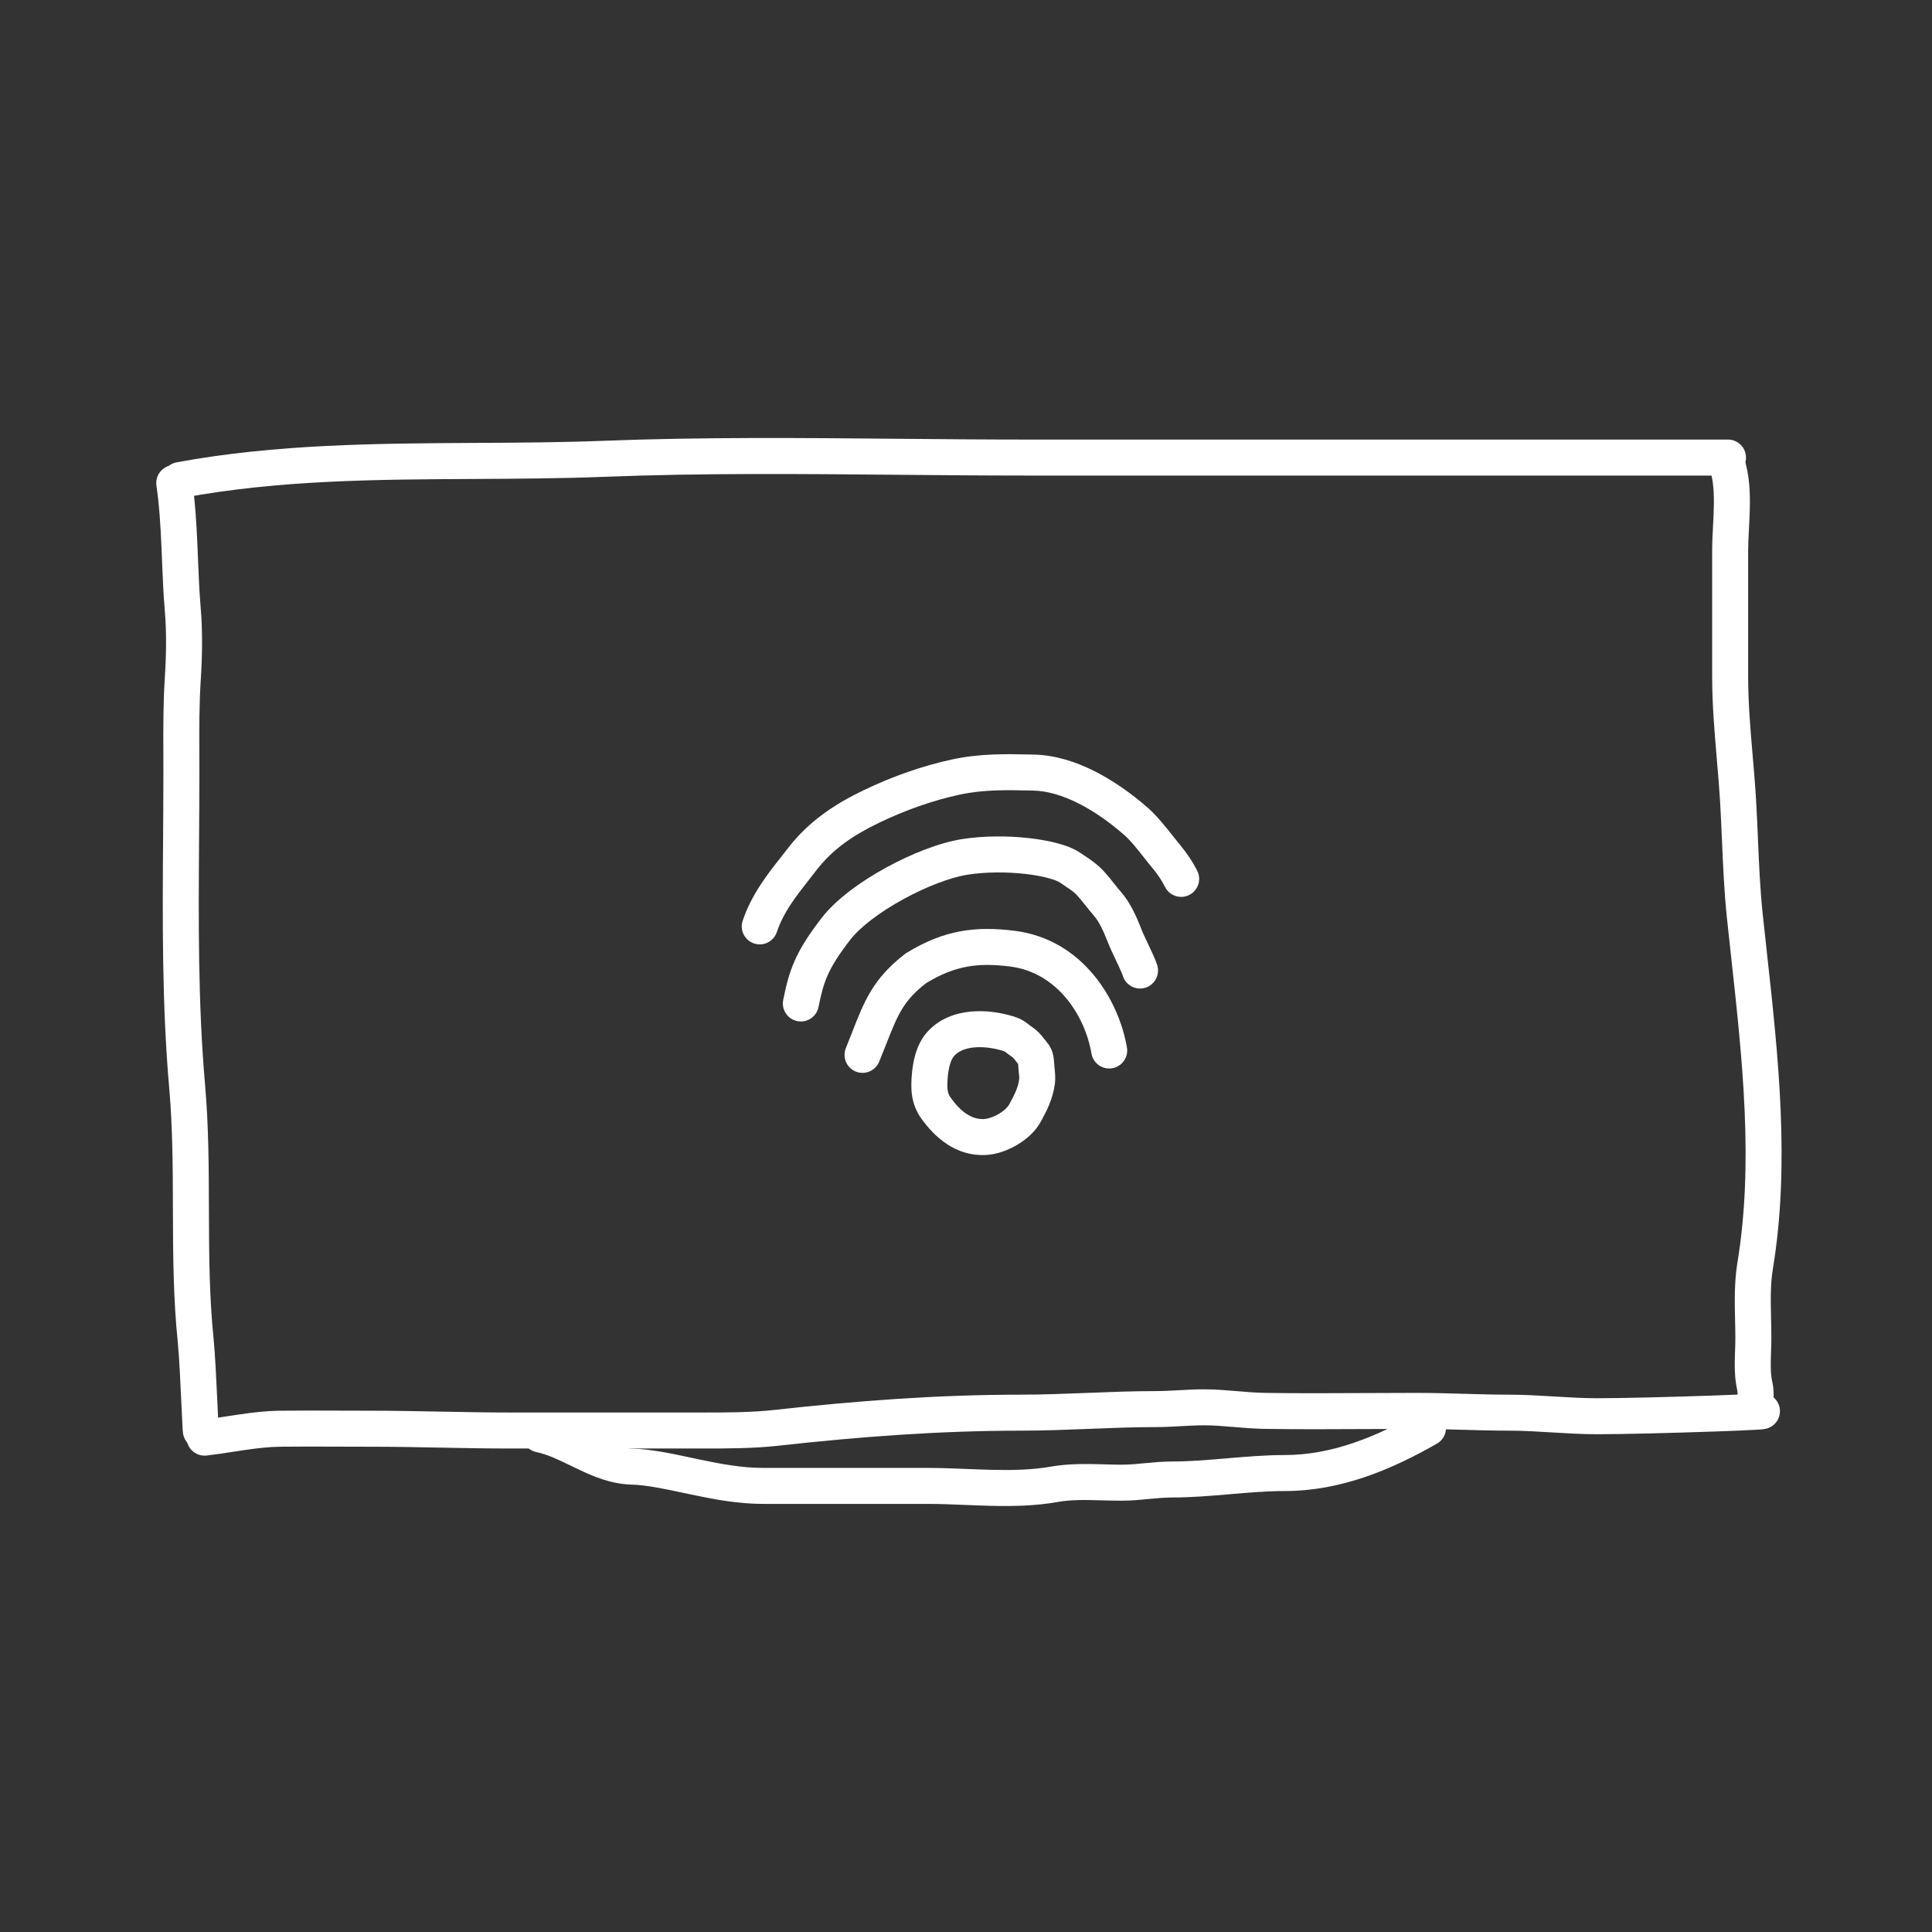 <svg width="161" height="161" viewBox="0 0 161 161" fill="none" xmlns="http://www.w3.org/2000/svg">
<rect x="0" y="0" width="161" height="161" fill="#333333" stroke="none"/>
<path fill-rule="evenodd" clip-rule="evenodd" d="M74.775 39.565C66.629 39.49 58.52 39.416 50.408 39.732C46.724 39.876 43.081 39.895 39.468 39.914C31.299 39.957 23.282 39.999 15.272 41.475C14.457 41.625 13.675 41.087 13.525 40.272C13.375 39.457 13.913 38.675 14.728 38.525C23.009 36.998 31.462 36.953 39.756 36.908C43.306 36.889 46.826 36.869 50.292 36.734C58.478 36.416 66.705 36.491 74.885 36.565C78.431 36.597 81.969 36.63 85.49 36.63H144C144.828 36.63 145.5 37.301 145.5 38.13C145.5 38.958 144.828 39.63 144 39.63H85.49C81.909 39.63 78.339 39.597 74.775 39.565Z" fill="white"/>
<path fill-rule="evenodd" clip-rule="evenodd" d="M80.878 84.3C82.126 84.179 83.385 84.378 84.4 84.684C84.865 84.825 85.195 84.982 85.501 85.203C85.59 85.267 85.692 85.349 85.742 85.39C85.753 85.399 85.762 85.406 85.767 85.41C85.818 85.45 85.862 85.483 85.921 85.521C86.324 85.778 86.61 86.079 86.822 86.332C86.921 86.45 87.013 86.568 87.086 86.663L87.093 86.672C87.173 86.776 87.234 86.854 87.297 86.929C87.692 87.401 87.779 87.975 87.81 88.198C87.841 88.417 87.856 88.688 87.862 88.804C87.863 88.827 87.864 88.844 87.865 88.853C87.867 88.877 87.871 88.918 87.877 88.971C87.907 89.232 87.972 89.803 87.909 90.295C87.744 91.599 87.204 92.612 86.732 93.476C86.264 94.331 85.477 94.991 84.715 95.433C83.948 95.879 83.024 96.211 82.138 96.251C79.629 96.367 77.889 94.752 76.799 93.245C75.859 91.946 75.899 90.63 75.986 89.558C76.062 88.624 76.295 87.109 77.248 86.027C78.257 84.882 79.626 84.421 80.878 84.3ZM81.167 87.286C80.4 87.36 79.849 87.613 79.499 88.01C79.237 88.308 79.046 88.948 78.977 89.802C78.899 90.751 78.959 91.113 79.23 91.487C80.105 92.697 81.01 93.3 81.999 93.255C82.284 93.242 82.741 93.111 83.208 92.839C83.68 92.565 83.981 92.254 84.1 92.036C84.571 91.174 84.847 90.603 84.933 89.918C84.947 89.806 84.941 89.752 84.924 89.613C84.912 89.506 84.893 89.347 84.873 89.072C84.869 89.021 84.866 88.968 84.864 88.926L84.863 88.912C84.861 88.872 84.859 88.836 84.856 88.8C84.853 88.749 84.849 88.705 84.846 88.669C84.801 88.613 84.761 88.56 84.725 88.513L84.72 88.507C84.639 88.402 84.581 88.328 84.524 88.26C84.417 88.132 84.355 88.08 84.305 88.048C84.132 87.938 84.003 87.84 83.902 87.76C83.849 87.717 83.818 87.693 83.798 87.677C83.774 87.657 83.765 87.649 83.746 87.635C83.745 87.635 83.744 87.635 83.744 87.634C83.741 87.632 83.74 87.631 83.73 87.626C83.71 87.617 83.654 87.593 83.533 87.556C82.796 87.334 81.938 87.211 81.167 87.286Z" fill="white"/>
<path fill-rule="evenodd" clip-rule="evenodd" d="M77.189 81.919C79.614 80.454 81.501 80.212 84.158 80.54C88.073 81.024 90.405 84.589 90.955 87.795C91.095 88.612 91.871 89.16 92.687 89.02C93.504 88.88 94.052 88.104 93.912 87.288C93.238 83.363 90.262 78.271 84.526 77.563C81.294 77.164 78.691 77.485 75.557 79.4L75.49 79.441L75.427 79.489C72.763 81.53 72.014 83.449 71.018 86.004C70.852 86.43 70.679 86.873 70.489 87.338C70.175 88.105 70.543 88.98 71.31 89.294C72.077 89.607 72.953 89.239 73.266 88.472C73.484 87.939 73.674 87.457 73.848 87.017C74.819 84.555 75.273 83.403 77.189 81.919Z" fill="white"/>
<path fill-rule="evenodd" clip-rule="evenodd" d="M85.386 72.821C83.868 72.653 82.127 72.655 80.633 72.89C79.219 73.113 77.21 73.874 75.274 74.935C73.324 76.004 71.675 77.253 70.851 78.32C69.877 79.58 69.341 80.445 68.989 81.231C68.638 82.011 68.438 82.781 68.209 83.919C68.046 84.731 67.254 85.257 66.442 85.093C65.63 84.93 65.105 84.138 65.268 83.326C65.51 82.125 65.762 81.093 66.251 80.002C66.739 78.916 67.43 77.841 68.477 76.486C69.674 74.937 71.744 73.449 73.832 72.304C75.935 71.152 78.284 70.223 80.166 69.927C81.97 69.642 83.984 69.648 85.716 69.839C86.586 69.936 87.413 70.082 88.13 70.274C88.816 70.459 89.52 70.716 90.057 71.092C90.141 71.151 90.24 71.216 90.35 71.289C90.809 71.592 91.463 72.025 92.014 72.634C92.294 72.943 92.552 73.266 92.78 73.553L92.82 73.604C93.04 73.881 93.232 74.123 93.431 74.349C94.183 75.206 94.706 76.38 95.085 77.357C95.238 77.753 95.401 78.092 95.585 78.476C95.701 78.721 95.827 78.983 95.965 79.291C95.986 79.337 96.009 79.388 96.035 79.443C96.151 79.695 96.31 80.04 96.431 80.418C96.685 81.207 96.251 82.052 95.463 82.305C94.674 82.559 93.829 82.125 93.576 81.337C93.514 81.146 93.448 81.002 93.344 80.775C93.31 80.7 93.272 80.616 93.228 80.518C93.151 80.349 93.056 80.147 92.952 79.928C92.733 79.467 92.476 78.928 92.288 78.441C91.922 77.498 91.553 76.757 91.175 76.327C90.927 76.043 90.691 75.747 90.481 75.483C90.465 75.461 90.448 75.44 90.431 75.419C90.2 75.128 89.997 74.876 89.79 74.647C89.514 74.342 89.266 74.176 88.872 73.914C88.718 73.811 88.542 73.694 88.334 73.548C88.226 73.472 87.921 73.325 87.352 73.172C86.815 73.027 86.142 72.905 85.386 72.821Z" fill="white"/>
<path fill-rule="evenodd" clip-rule="evenodd" d="M86.039 65.88C83.814 65.832 81.946 65.791 79.947 66.225C77.694 66.715 75.445 67.511 73.238 68.572C71.094 69.603 69.369 70.781 68.026 72.531C67.815 72.806 67.605 73.073 67.399 73.336C66.297 74.739 65.296 76.014 64.733 77.679C64.468 78.464 63.617 78.885 62.832 78.62C62.047 78.354 61.626 77.503 61.891 76.718C62.634 74.521 64.001 72.793 65.103 71.398C65.293 71.157 65.476 70.926 65.646 70.705C67.377 68.449 69.552 67.016 71.938 65.868C74.333 64.717 76.803 63.838 79.31 63.294C81.661 62.783 83.842 62.831 85.975 62.878C86.044 62.88 86.113 62.881 86.182 62.883C89.608 62.958 93.037 65.027 95.651 67.317C96.416 67.987 97.173 68.946 97.796 69.736C98.001 69.994 98.19 70.234 98.361 70.44C98.857 71.038 99.36 71.752 99.77 72.567C100.142 73.308 99.843 74.209 99.103 74.581C98.362 74.953 97.461 74.654 97.089 73.914C96.804 73.347 96.439 72.822 96.052 72.356C95.768 72.013 95.509 71.686 95.265 71.376C94.702 70.664 94.216 70.048 93.674 69.573C91.241 67.442 88.483 65.934 86.117 65.882L86.039 65.88Z" fill="white"/>
<path fill-rule="evenodd" clip-rule="evenodd" d="M120.302 118.255C120.713 118.974 120.464 119.89 119.745 120.302C115.996 122.448 111.766 124.253 107.057 124.253C105.588 124.253 104.086 124.381 102.506 124.516L102.48 124.518C100.931 124.651 99.306 124.79 97.69 124.79C97.076 124.79 96.446 124.849 95.728 124.917L95.707 124.919C95.018 124.984 94.248 125.058 93.462 125.058C92.871 125.058 92.312 125.042 91.777 125.028C90.461 124.992 89.286 124.959 88.119 125.168C86.28 125.497 84.38 125.528 82.565 125.485C81.797 125.467 81.068 125.437 80.36 125.408C79.323 125.366 78.33 125.326 77.317 125.326H63.63C61.477 125.326 59.566 124.953 57.626 124.55C57.376 124.498 57.123 124.444 56.867 124.389C55.39 124.075 53.853 123.748 52.638 123.717C50.89 123.672 49.391 123.016 48.144 122.419C47.951 122.327 47.764 122.236 47.583 122.149C46.52 121.633 45.643 121.208 44.685 121.003C43.875 120.829 43.36 120.031 43.533 119.221C43.707 118.411 44.505 117.896 45.315 118.07C46.658 118.358 47.901 118.964 48.946 119.474C49.115 119.557 49.279 119.637 49.438 119.713C50.655 120.295 51.654 120.691 52.714 120.718C54.237 120.756 56.103 121.156 57.553 121.467C57.794 121.519 58.023 121.568 58.237 121.613C60.174 122.016 61.816 122.326 63.63 122.326H77.317C78.363 122.326 79.492 122.371 80.594 122.415C81.294 122.443 81.984 122.47 82.636 122.486C84.39 122.527 86.051 122.49 87.59 122.215C89.085 121.948 90.729 121.993 92.145 122.032C92.613 122.045 93.057 122.058 93.462 122.058C94.09 122.058 94.728 121.998 95.444 121.93L95.484 121.927C96.165 121.862 96.924 121.79 97.69 121.79C99.166 121.79 100.671 121.662 102.25 121.527L102.286 121.524C103.832 121.392 105.45 121.253 107.057 121.253C110.998 121.253 114.684 119.742 118.255 117.698C118.974 117.287 119.89 117.536 120.302 118.255Z" fill="white"/>
<path fill-rule="evenodd" clip-rule="evenodd" d="M14.306 38.769C15.126 38.65 15.887 39.218 16.006 40.038C16.27 41.855 16.375 43.68 16.453 45.454C16.469 45.833 16.484 46.208 16.5 46.581C16.556 47.975 16.611 49.331 16.727 50.683C16.895 52.659 16.853 54.758 16.729 56.674C16.598 58.683 16.605 60.689 16.613 62.755C16.614 63.239 16.616 63.726 16.616 64.218C16.616 66.105 16.603 67.989 16.59 69.869C16.543 76.773 16.496 83.623 17.09 90.414C17.39 93.849 17.4 97.291 17.409 100.66C17.41 100.812 17.41 100.964 17.411 101.115C17.421 104.652 17.446 108.111 17.798 111.539C17.924 112.766 18.037 115.178 18.118 116.925L18.13 117.186C18.149 117.618 18.167 118.001 18.182 118.31C18.227 118.453 18.252 118.605 18.252 118.763C18.252 118.914 18.251 119.037 18.249 119.129C18.248 119.174 18.247 119.222 18.245 119.267C18.243 119.29 18.242 119.321 18.238 119.355C18.236 119.375 18.229 119.457 18.208 119.555L18.207 119.557C18.2 119.592 18.168 119.739 18.083 119.909C18.044 119.987 17.932 120.198 17.701 120.391C17.421 120.624 16.933 120.841 16.358 120.689C15.891 120.566 15.636 120.264 15.552 120.154C15.448 120.02 15.391 119.898 15.366 119.841C15.313 119.722 15.289 119.623 15.281 119.591C15.252 119.474 15.241 119.364 15.24 119.346L15.239 119.344C15.231 119.268 15.225 119.171 15.219 119.078C15.197 118.734 15.168 118.092 15.133 117.334L15.121 117.063C15.038 115.272 14.929 112.967 14.814 111.845C14.445 108.248 14.421 104.648 14.411 101.125C14.41 100.986 14.41 100.848 14.409 100.71C14.4 97.308 14.39 93.981 14.101 90.675C13.494 83.729 13.543 76.694 13.591 69.771C13.603 67.911 13.616 66.058 13.616 64.218C13.616 63.751 13.614 63.28 13.613 62.807C13.605 60.734 13.597 58.602 13.735 56.479C13.854 54.648 13.888 52.711 13.737 50.938C13.616 49.513 13.557 48.071 13.5 46.668C13.486 46.304 13.471 45.943 13.455 45.586C13.379 43.827 13.278 42.128 13.037 40.469C12.918 39.649 13.486 38.888 14.306 38.769Z" fill="white"/>
<path fill-rule="evenodd" clip-rule="evenodd" d="M143.134 36.797C143.894 36.465 144.778 36.812 145.109 37.572C145.727 38.987 145.834 40.575 145.823 41.976C145.818 42.676 145.781 43.375 145.748 44.018L145.746 44.05C145.711 44.716 145.68 45.314 145.68 45.862V56.395C145.68 58.582 145.86 60.682 146.046 62.856C146.152 64.094 146.26 65.357 146.339 66.673C146.406 67.808 146.453 68.917 146.5 70.012C146.589 72.097 146.676 74.131 146.895 76.195C147.006 77.251 147.124 78.317 147.242 79.392C148.184 87.938 149.182 96.994 147.742 105.724C147.526 107.031 147.556 108.347 147.588 109.798C147.601 110.347 147.613 110.916 147.613 111.51C147.613 111.863 147.602 112.219 147.59 112.553L147.587 112.628C147.576 112.942 147.566 113.237 147.563 113.529C147.556 114.165 147.586 114.699 147.691 115.158C147.809 115.671 147.812 116.18 147.8 116.57C147.794 116.791 147.786 116.951 147.778 117.089C147.769 117.256 147.762 117.393 147.762 117.573C147.762 118.402 147.09 119.073 146.262 119.073C145.434 119.073 144.762 118.402 144.762 117.573C144.762 117.353 144.777 117.046 144.788 116.798C144.794 116.671 144.799 116.56 144.802 116.484C144.811 116.16 144.797 115.959 144.767 115.826C144.583 115.024 144.556 114.214 144.563 113.498C144.567 113.167 144.578 112.836 144.589 112.53L144.592 112.449C144.604 112.112 144.613 111.804 144.613 111.51C144.613 111.069 144.603 110.597 144.591 110.105C144.556 108.573 144.517 106.843 144.782 105.236C146.15 96.941 145.203 88.319 144.259 79.719C144.142 78.649 144.024 77.579 143.911 76.51C143.684 74.359 143.589 72.155 143.497 70.008C143.45 68.937 143.405 67.88 143.344 66.851C143.276 65.703 143.175 64.516 143.072 63.307C142.879 61.037 142.68 58.693 142.68 56.395V45.862C142.68 45.223 142.716 44.546 142.75 43.898L142.75 43.892C142.785 43.228 142.818 42.585 142.823 41.952C142.833 40.661 142.718 39.593 142.359 38.771C142.028 38.012 142.375 37.128 143.134 36.797Z" fill="white"/>
<path fill-rule="evenodd" clip-rule="evenodd" d="M98.372 118.849C97.715 118.886 97.01 118.925 96.294 118.925C94.456 118.925 92.62 118.998 90.749 119.072L90.736 119.073C88.879 119.147 86.988 119.222 85.084 119.222C78.327 119.222 71.6 119.727 64.854 120.477C62.76 120.71 60.542 120.709 58.537 120.709L42.508 120.709C40.559 120.709 38.613 120.672 36.683 120.635L36.674 120.635C34.737 120.597 32.815 120.56 30.894 120.56C30.04 120.56 29.193 120.557 28.349 120.554C26.675 120.547 25.015 120.54 23.345 120.56C22.401 120.572 21.428 120.686 20.397 120.835C20.082 120.881 19.754 120.931 19.42 120.983C18.7 121.093 17.948 121.209 17.223 121.294C16.4 121.39 15.655 120.801 15.559 119.978C15.463 119.155 16.052 118.41 16.875 118.314C17.547 118.235 18.204 118.134 18.893 118.028C19.241 117.975 19.596 117.92 19.966 117.866C21.033 117.711 22.163 117.575 23.309 117.561C25.001 117.54 26.705 117.547 28.395 117.554C29.232 117.557 30.066 117.56 30.894 117.56C32.847 117.56 34.796 117.598 36.727 117.635L36.732 117.635C38.669 117.672 40.59 117.709 42.508 117.709L58.466 117.709C60.524 117.709 62.596 117.709 64.523 117.495C71.336 116.738 78.18 116.222 85.084 116.222C86.923 116.222 88.759 116.149 90.63 116.075L90.645 116.074C92.502 116 94.392 115.925 96.294 115.925C96.92 115.925 97.548 115.89 98.223 115.853L98.243 115.852C98.899 115.815 99.602 115.776 100.317 115.776C101.24 115.776 102.146 115.85 102.988 115.92L103.102 115.93C103.919 115.999 104.675 116.062 105.428 116.074C108.214 116.117 110.989 116.102 113.781 116.088C115.186 116.081 116.594 116.074 118.011 116.074C119.324 116.074 120.634 116.111 121.918 116.148L121.925 116.148C123.218 116.186 124.484 116.222 125.743 116.222C127.021 116.222 128.287 116.299 129.5 116.373L129.518 116.374C130.751 116.448 131.93 116.52 133.103 116.52C135.22 116.52 139.486 116.409 142.7 116.297C143.752 116.261 144.681 116.225 145.378 116.193C145.559 116.116 145.757 116.074 145.965 116.074C146.238 116.074 146.452 116.075 146.61 116.079C146.688 116.081 146.762 116.083 146.828 116.087L146.832 116.087C146.862 116.089 147.016 116.097 147.173 116.135L147.174 116.135C147.214 116.145 147.371 116.182 147.548 116.279C147.633 116.326 147.838 116.447 148.019 116.683C148.234 116.964 148.413 117.416 148.289 117.941C148.185 118.385 147.916 118.644 147.796 118.745C147.661 118.859 147.536 118.923 147.474 118.953C147.348 119.013 147.24 119.043 147.204 119.052C147.071 119.088 146.942 119.102 146.907 119.105L146.903 119.106C146.787 119.118 146.631 119.13 146.462 119.14C145.769 119.184 144.41 119.24 142.804 119.296C139.587 119.407 135.277 119.52 133.103 119.52C131.832 119.52 130.571 119.443 129.36 119.37L129.336 119.368C128.103 119.293 126.922 119.222 125.743 119.222C124.439 119.222 123.134 119.185 121.853 119.148L121.838 119.147C120.545 119.11 119.276 119.074 118.011 119.074C116.628 119.074 115.236 119.081 113.839 119.088C111.027 119.102 108.197 119.117 105.382 119.073C104.523 119.06 103.672 118.988 102.88 118.922L102.737 118.91C101.886 118.838 101.098 118.776 100.317 118.776C99.692 118.776 99.065 118.811 98.39 118.848L98.372 118.849ZM146.654 119.082C146.682 119.084 146.677 119.084 146.651 119.082C146.652 119.082 146.653 119.082 146.654 119.082ZM146.575 116.124C146.598 116.121 146.595 116.121 146.575 116.124V116.124Z" fill="white"/>
</svg>
